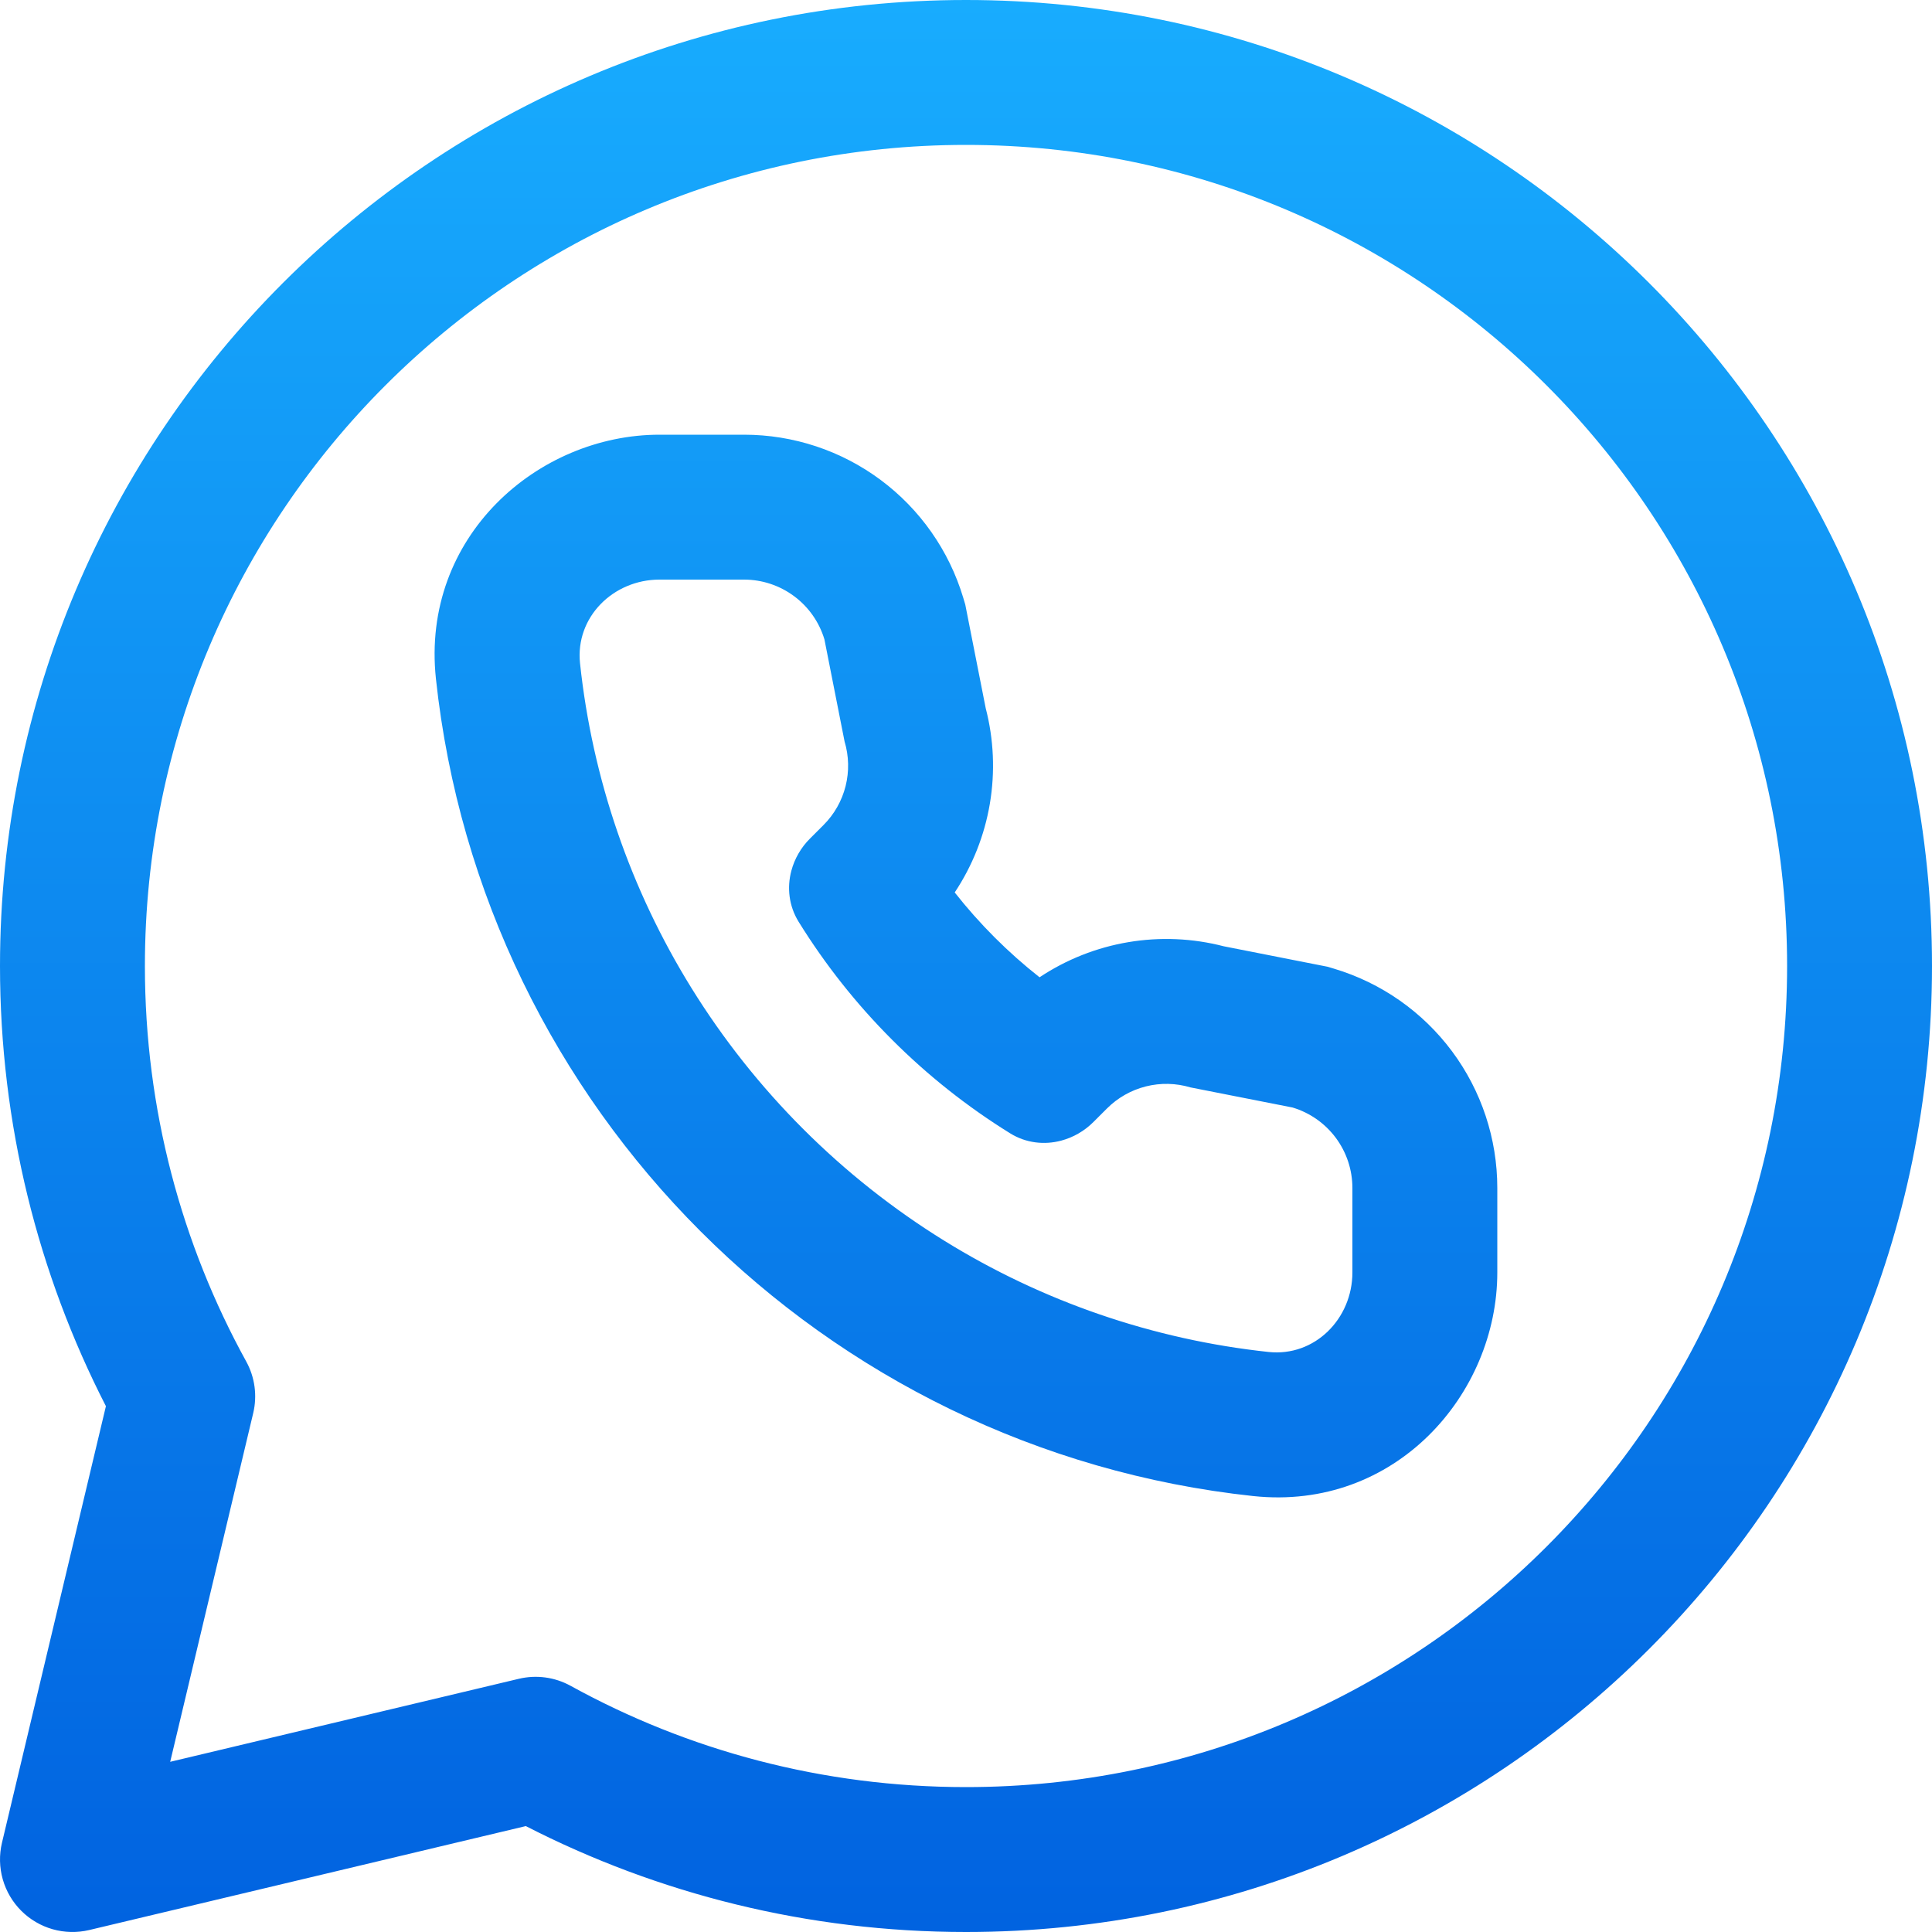 <svg xmlns="http://www.w3.org/2000/svg" width="100" height="100" viewBox="0 0 100 100" fill="none"><path fill-rule="evenodd" clip-rule="evenodd" d="M50 0C22.386 0 0 22.386 0 50C0 58.2 1.977 65.948 5.482 72.784L0.102 95.381C-0.046 96.004 -0.032 96.655 0.142 97.271C0.317 97.887 0.646 98.448 1.099 98.901C1.552 99.354 2.113 99.683 2.729 99.858C3.345 100.032 3.996 100.046 4.619 99.898L27.216 94.518C34.052 98.023 41.8 100 50 100C77.614 100 100 77.614 100 50C100 22.386 77.614 0 50 0ZM7.5 50C7.5 26.528 26.528 7.5 50 7.5C73.472 7.5 92.5 26.528 92.5 50C92.5 73.472 73.472 92.5 50 92.5C42.572 92.5 35.6 90.598 29.533 87.257C28.717 86.808 27.762 86.678 26.856 86.894L8.809 91.191L13.106 73.144C13.322 72.238 13.193 71.283 12.743 70.467C9.402 64.399 7.5 57.428 7.5 50ZM36.264 63.736C43.749 71.219 53.728 76.24 64.86 77.435C72.22 78.224 77.5 72.161 77.5 65.862V61.489C77.5 58.941 76.679 56.461 75.158 54.417C73.637 52.373 71.497 50.873 69.057 50.141L68.709 50.037L68.353 49.967L63.339 48.979C61.727 48.562 60.044 48.489 58.402 48.766C56.76 49.042 55.194 49.662 53.807 50.584C52.175 49.299 50.701 47.825 49.416 46.193C50.338 44.806 50.958 43.24 51.235 41.597C51.511 39.955 51.439 38.273 51.021 36.66L50.032 31.647L49.962 31.291L49.858 30.942C49.126 28.502 47.627 26.363 45.583 24.842C43.539 23.321 41.059 22.5 38.511 22.5H34.138C27.839 22.5 21.775 27.779 22.564 35.139C23.759 46.271 28.779 56.251 36.264 63.736ZM57.297 57.374C57.852 56.819 58.547 56.425 59.308 56.233C60.069 56.041 60.868 56.059 61.619 56.284L66.903 57.325C67.798 57.594 68.583 58.144 69.141 58.894C69.699 59.645 70 60.554 70 61.489V65.862C70 68.263 68.047 70.234 65.661 69.978C59.697 69.34 53.953 67.368 48.856 64.207C46.212 62.569 43.767 60.631 41.568 58.432C39.369 56.233 37.431 53.788 35.792 51.144C32.632 46.046 30.66 40.303 30.023 34.339C29.766 31.952 31.738 30 34.138 30H38.511C39.445 30 40.355 30.302 41.105 30.86C41.855 31.418 42.405 32.203 42.673 33.098L43.715 38.38C43.941 39.132 43.958 39.931 43.767 40.692C43.575 41.453 43.181 42.148 42.626 42.703L41.926 43.403C41.462 43.864 41.129 44.44 40.96 45.071C40.727 45.948 40.833 46.897 41.337 47.711C42.709 49.927 44.334 51.978 46.178 53.821C48.021 55.665 50.072 57.29 52.289 58.663C53.102 59.166 54.051 59.272 54.928 59.039C55.559 58.87 56.135 58.537 56.596 58.074L57.297 57.374Z" fill="url(#paint0_linear_608_103)"></path><defs><linearGradient id="paint0_linear_608_103" x1="50" y1="0" x2="50" y2="99.704" gradientUnits="userSpaceOnUse"><stop stop-color="#18ACFE"></stop><stop offset="1" stop-color="#0163E0"></stop></linearGradient></defs></svg>